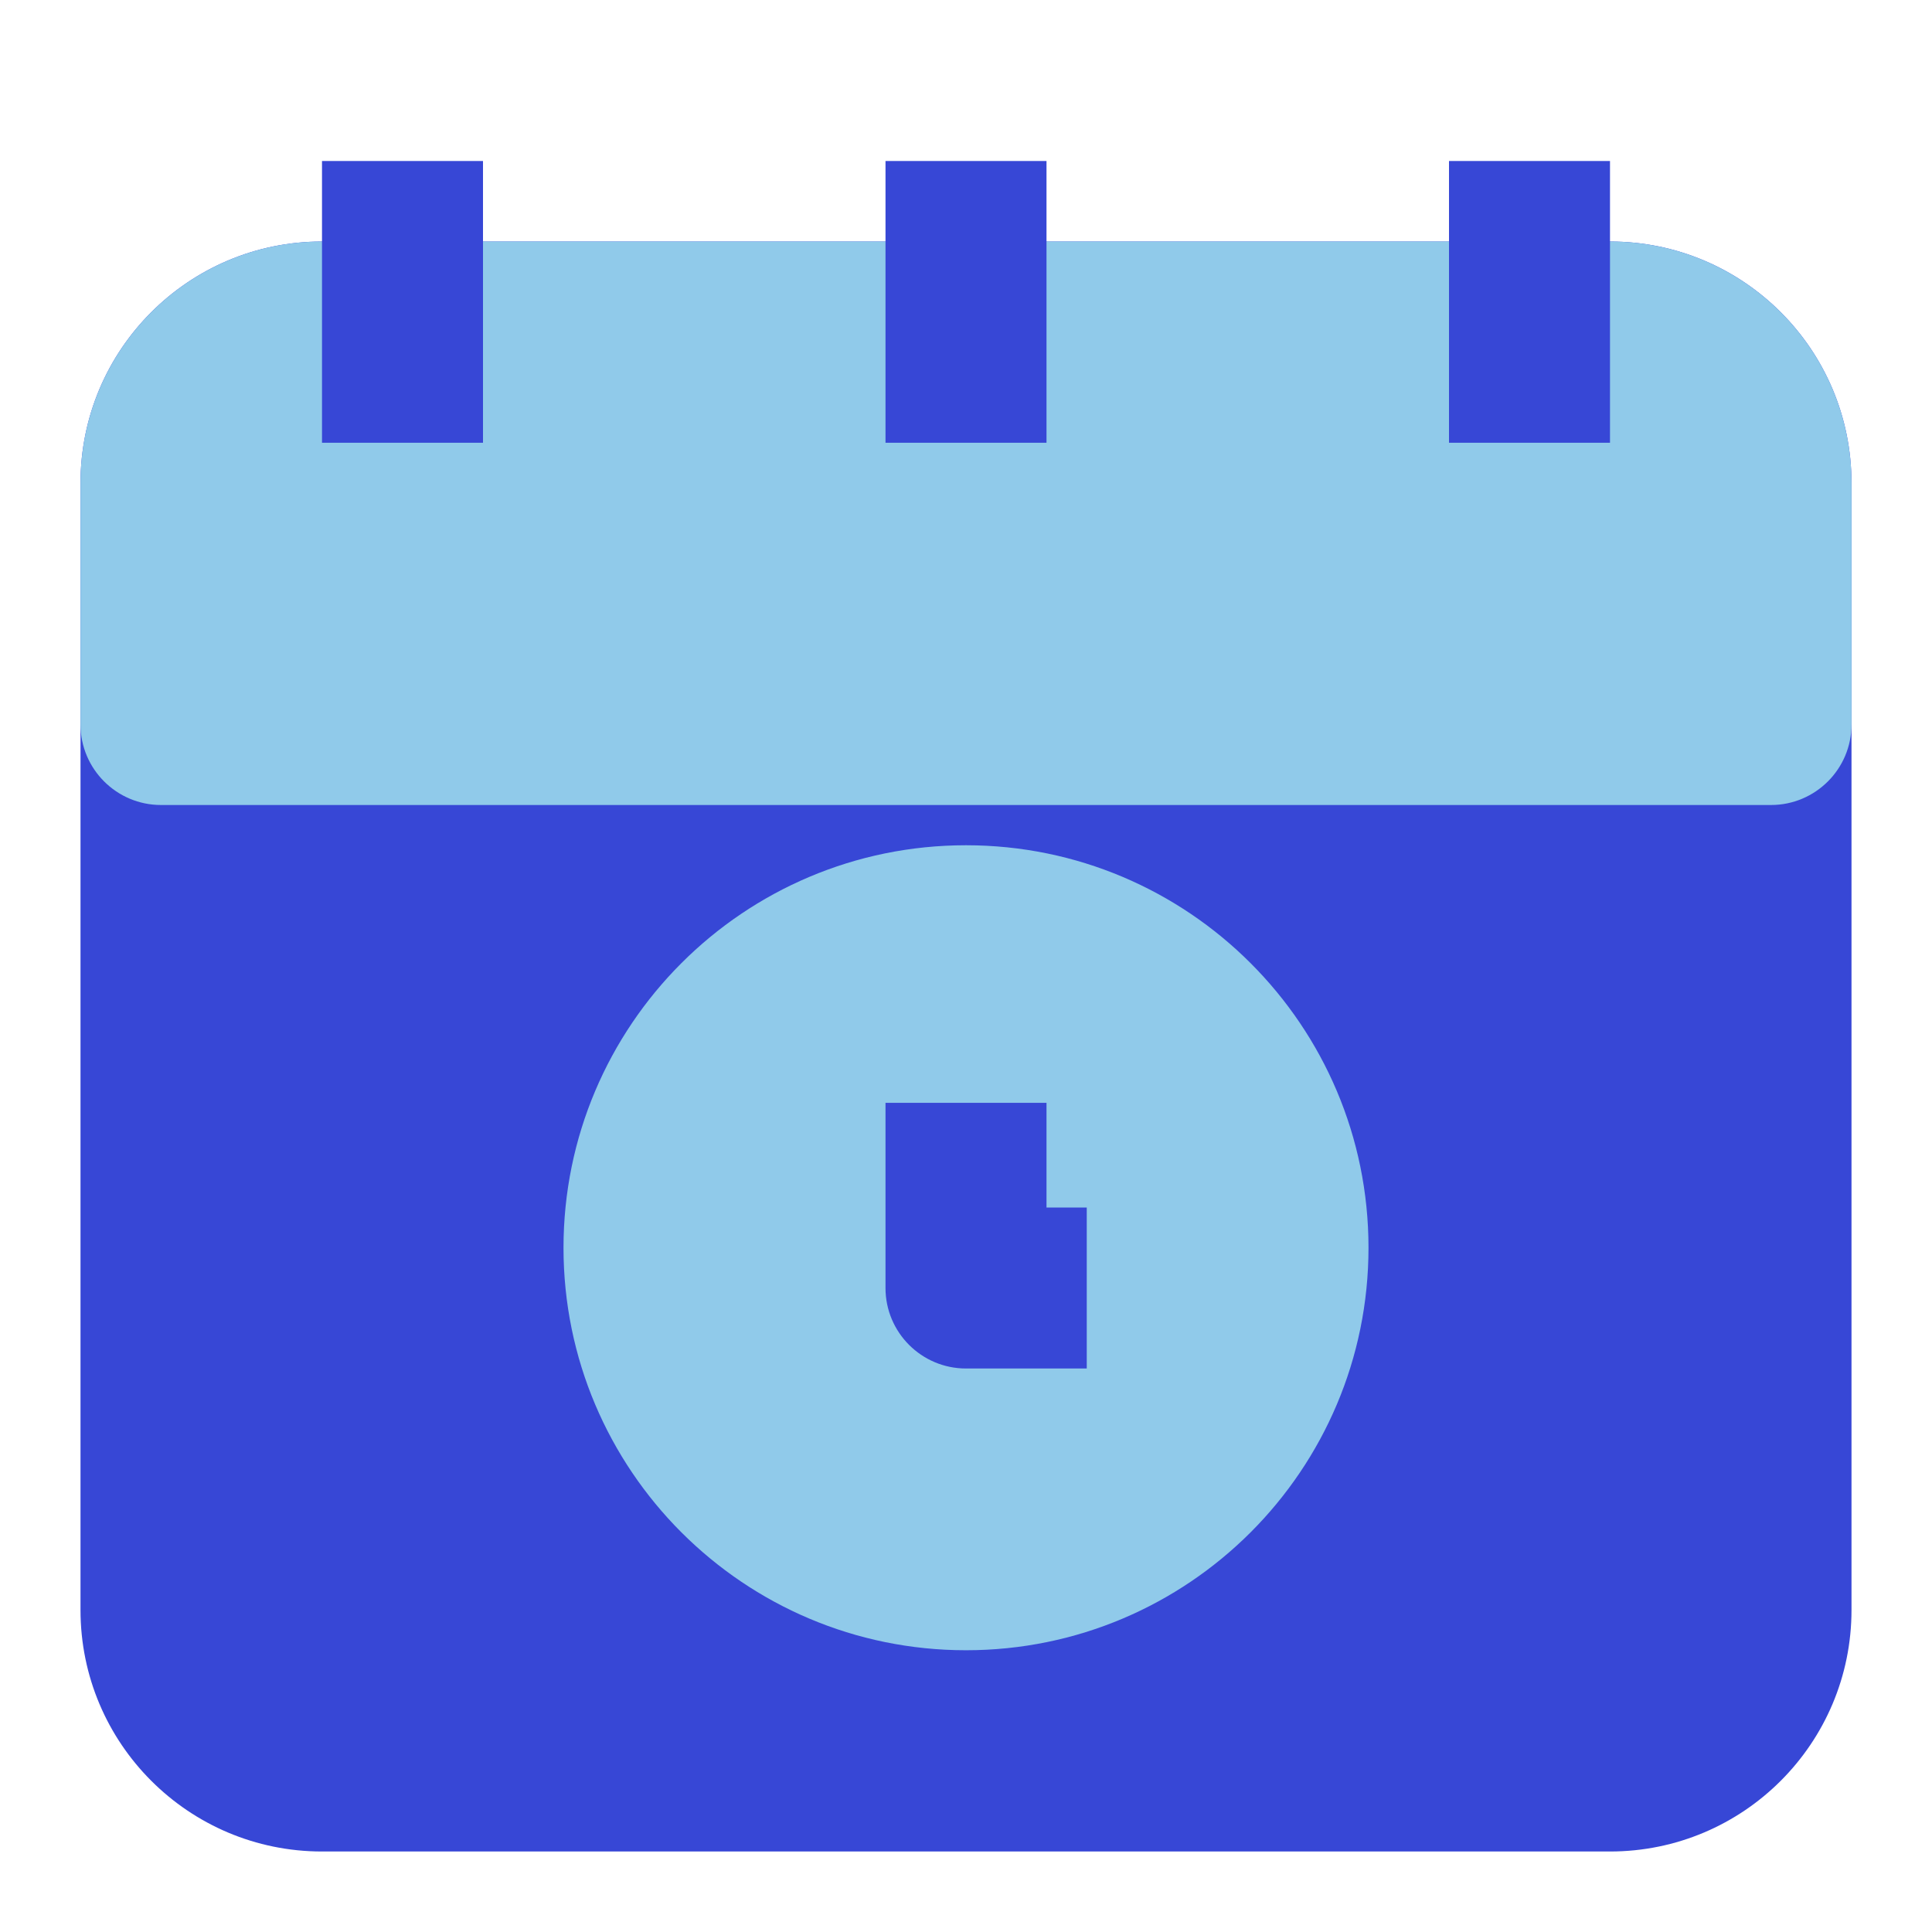 <svg fill="none" height="24" viewBox="0 0 24 24" width="24" xmlns="http://www.w3.org/2000/svg"><path d="m4 3c-1.657 0-3 1.343-3 3v14c0 1.657 1.343 3 3 3h16c1.657 0 3-1.343 3-3v-14c0-1.657-1.343-3-3-3z" fill="#3747d6"/><path d="m4 3c-1.657 0-3 1.343-3 3v3c0 .552.448 1 1 1h20c.552 0 1-.448 1-1v-3c0-1.657-1.343-3-3-3z" fill="#90caea"/><g clip-rule="evenodd" fill="#3747d6" fill-rule="evenodd"><path d="m6 2v3.5h-2v-3.5z"/><path d="m13 2v3.5h-2v-3.5z"/><path d="m20 2v3.5h-2v-3.5z"/></g><path d="m12 10.5c-2.761 0-5 2.239-5 5s2.239 5 5 5c2.761 0 5-2.239 5-5s-2.239-5-5-5z" fill="#90caea"/><path clip-rule="evenodd" d="m13 15v-1.3h-2v2.3c0 .552.448 1 1 1h1.5v-2z" fill="#3747d6" fill-rule="evenodd"/></svg>